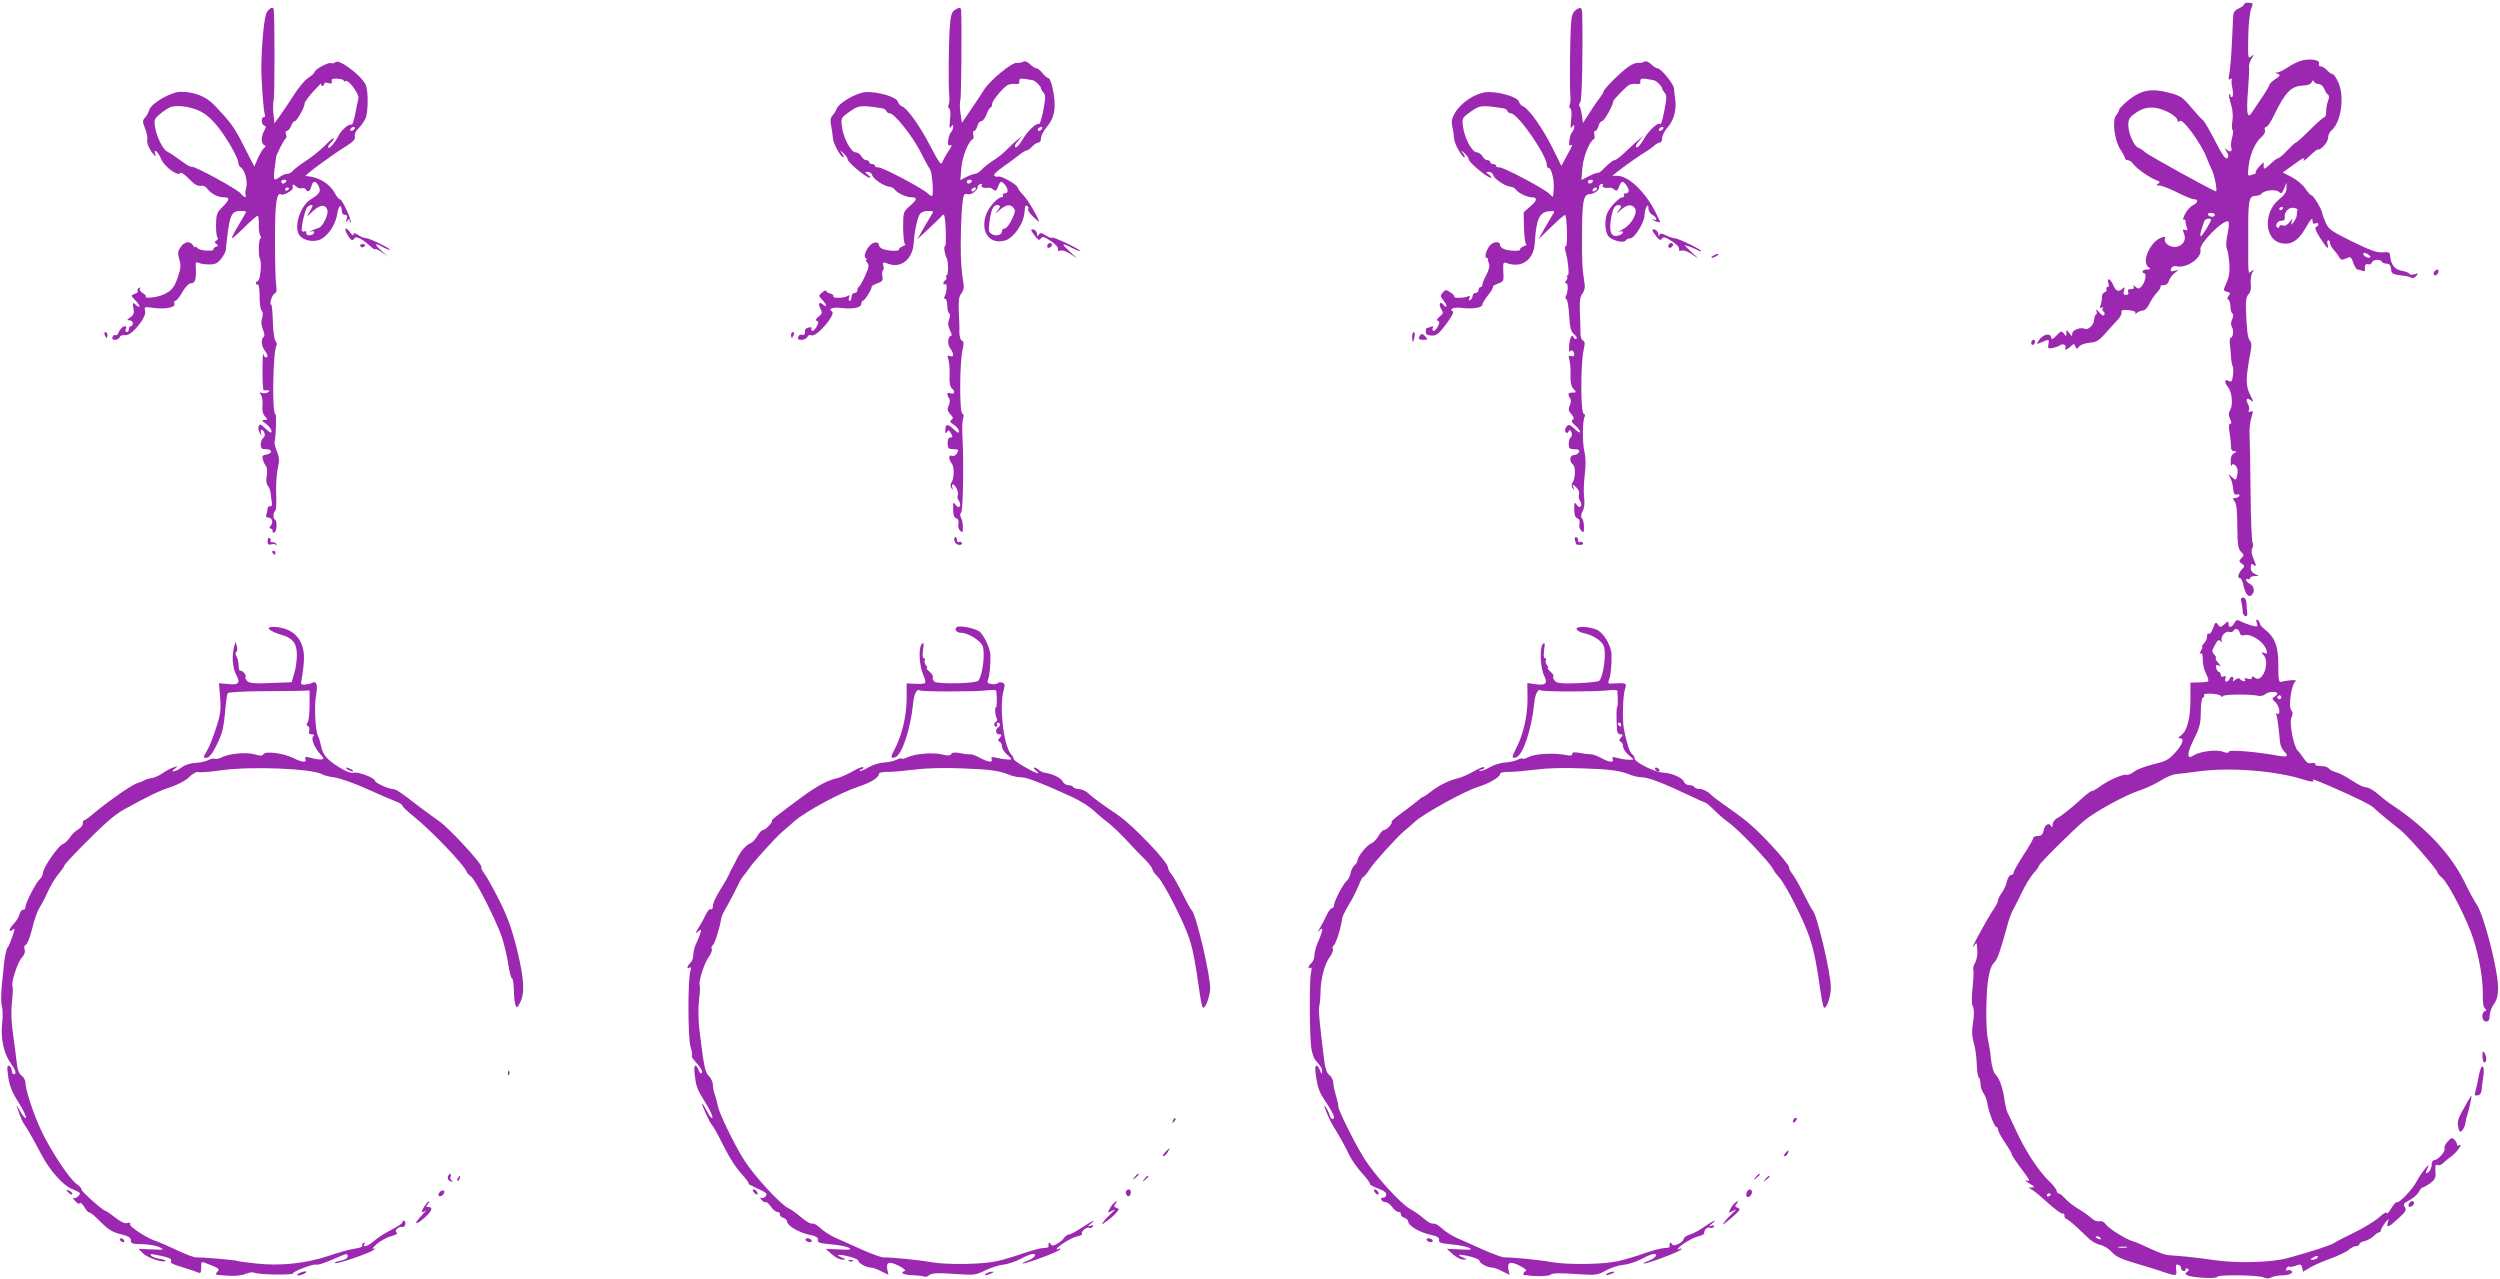 <?xml version="1.0" standalone="no"?>
<!DOCTYPE svg PUBLIC "-//W3C//DTD SVG 20010904//EN"
 "http://www.w3.org/TR/2001/REC-SVG-20010904/DTD/svg10.dtd">
<svg version="1.0" xmlns="http://www.w3.org/2000/svg"
 width="1280pt" height="655pt" viewBox="0 0 1280 655"
 preserveAspectRatio="xMidYMid meet">
<g transform="translate(0,655) scale(0.1,-0.1)"
fill="#9c27b0" stroke="none">
<path d="M11490 6528 c0 -5 -12 -14 -27 -21 -19 -8 -28 -20 -29 -37 -1 -14 -4
-79 -7 -145 -3 -66 -9 -135 -13 -154 -6 -27 -4 -32 6 -26 8 5 11 4 7 -2 -3 -5
-2 -26 3 -46 4 -21 4 -39 -1 -43 -5 -3 -9 0 -9 7 0 7 -3 10 -6 6 -3 -3 0 -25
8 -49 9 -27 12 -59 8 -86 -4 -24 -3 -45 1 -48 4 -2 3 -20 -3 -40 -5 -20 -7
-42 -4 -49 7 -20 -5 -27 -22 -12 -13 11 -14 9 -1 -10 10 -16 10 -26 3 -33 -8
-8 -26 16 -63 89 -28 55 -57 104 -64 108 -6 4 -33 33 -59 64 -42 51 -54 59
-112 74 -89 24 -141 15 -206 -36 -27 -22 -50 -45 -50 -51 0 -6 -7 -19 -15 -28
-22 -25 -9 -131 22 -176 12 -19 23 -39 23 -44 0 -6 6 -10 14 -10 8 0 21 -9 29
-20 16 -23 80 -68 116 -82 20 -7 23 -11 11 -18 -12 -8 -10 -10 7 -10 12 0 52
-16 90 -35 37 -19 76 -35 86 -35 24 0 21 -18 -5 -31 -13 -6 -31 -26 -41 -45
-9 -20 -13 -33 -7 -29 5 3 10 0 10 -9 0 -8 3 -22 7 -32 5 -13 3 -16 -9 -11
-13 5 -14 1 -5 -22 19 -50 -44 -87 -88 -51 -9 7 -13 20 -11 27 5 11 0 13 -16
7 -57 -18 -105 -123 -69 -151 14 -11 13 -12 -6 -13 -13 0 -23 -4 -23 -10 0 -5
4 -10 9 -10 14 0 3 -50 -15 -67 -12 -13 -17 -13 -31 -1 -12 9 -15 9 -9 1 5 -9
0 -13 -13 -13 -14 0 -19 -5 -15 -15 4 -10 0 -15 -11 -15 -12 0 -15 5 -10 23 6
18 5 20 -6 10 -21 -20 -36 -15 -49 17 -14 33 -35 42 -25 10 4 -12 2 -20 -5
-20 -6 0 -8 -5 -5 -10 3 -6 0 -13 -9 -16 -8 -3 -14 -13 -14 -22 1 -9 -2 -28
-6 -41 -6 -18 -5 -22 4 -16 8 5 11 4 6 -3 -3 -6 -2 -13 4 -17 6 -4 7 -11 4
-17 -4 -7 -14 -2 -26 13 -14 16 -18 18 -14 7 3 -10 2 -18 -2 -18 -4 0 -9 -12
-10 -26 -2 -29 -29 -55 -49 -47 -23 9 -63 -7 -63 -25 -1 -15 -2 -15 -15 2 -15
20 -15 20 -15 0 -1 -17 -2 -18 -13 -2 -12 15 -15 14 -37 -9 -21 -22 -26 -23
-28 -10 -5 24 -42 15 -61 -13 -17 -26 -20 -26 35 -3 14 5 16 1 12 -19 -4 -22
-2 -24 21 -20 14 3 31 9 38 14 14 11 36 1 28 -13 -10 -15 7 -10 27 7 16 16 18
15 24 0 6 -15 7 -15 18 -1 6 9 31 18 54 20 36 3 49 11 85 52 23 26 51 57 62
68 11 12 19 28 17 36 -2 11 6 14 38 11 26 -3 38 -8 33 -16 -3 -6 -1 -6 8 2 7
6 21 12 31 12 10 0 24 15 33 35 9 19 27 45 40 59 13 14 20 27 17 30 -3 3 4 6
16 6 13 0 23 8 27 23 4 12 17 30 29 39 l21 17 -23 -6 c-18 -4 -21 -2 -16 12 4
10 14 15 26 12 52 -14 135 44 124 86 -7 29 120 157 143 143 5 -3 3 -31 -4 -65
-7 -32 -9 -65 -4 -73 4 -7 10 -40 13 -73 3 -45 0 -70 -14 -102 -18 -41 -18
-41 3 -47 16 -4 18 -8 8 -20 -8 -10 -9 -16 -1 -21 5 -3 10 -19 10 -35 0 -16 4
-31 10 -35 6 -4 5 -14 -1 -29 -8 -16 -8 -30 -1 -41 10 -19 5 -55 -8 -55 -4 0
-5 -15 -3 -32 2 -18 5 -49 6 -68 1 -19 5 -39 8 -45 4 -5 4 -27 2 -47 -5 -33
-8 -36 -23 -28 -21 11 -22 -8 -3 -31 20 -24 27 -88 13 -115 -10 -18 -11 -30
-2 -49 8 -18 8 -25 1 -25 -8 0 -9 -15 -3 -47 4 -27 7 -58 7 -70 -1 -15 5 -23
16 -23 14 -1 14 -2 -1 -11 -12 -6 -18 -21 -17 -42 0 -18 3 -26 6 -20 3 10 8 9
20 -2 10 -11 12 -25 8 -46 -7 -30 -7 -30 -27 -12 -21 18 -21 18 -8 -6 7 -13
13 -38 14 -55 2 -24 6 -30 20 -28 11 2 15 -1 11 -7 -3 -6 -13 -11 -22 -11 -13
0 -13 -2 -2 -17 10 -11 14 -48 14 -128 1 -94 4 -115 19 -130 16 -16 16 -19 2
-33 -14 -14 -13 -17 2 -28 16 -11 16 -13 -1 -31 -18 -21 -23 -43 -8 -43 5 0
13 -14 16 -32 11 -48 26 -69 42 -56 19 16 16 46 -7 58 -11 6 -20 15 -20 21 0
6 5 7 10 4 6 -3 10 -1 10 4 0 6 10 11 23 12 l22 0 -21 11 c-14 6 -21 19 -20
33 1 17 4 21 14 13 16 -13 15 -5 -2 36 -9 22 -10 38 -4 49 5 10 5 23 1 30 -4
6 -9 120 -10 252 -1 132 -4 265 -5 295 -2 30 2 72 9 92 10 33 10 36 -4 31 -11
-4 -14 -2 -9 5 4 6 2 21 -4 33 -15 26 -6 36 16 18 13 -11 12 -4 -5 29 -24 46
-23 86 0 210 8 39 8 57 -1 67 -12 14 -17 54 -21 167 -1 40 3 61 14 72 10 11
14 28 11 51 -2 20 1 46 7 58 11 19 10 20 -3 9 -19 -15 -17 -31 -17 178 -1 186
3 205 36 207 14 0 29 6 32 11 10 17 71 24 87 11 16 -13 16 -13 31 21 l10 25 0
-28 c0 -20 -10 -35 -37 -57 -81 -64 -78 -203 6 -224 52 -13 91 10 129 77 24
43 35 55 35 40 0 -16 4 -21 15 -17 8 4 15 2 15 -4 0 -6 -5 -12 -12 -14 -8 -3
-1 -22 21 -56 35 -55 47 -65 38 -32 -3 11 -1 20 4 20 5 0 9 -7 9 -15 0 -8 8
-23 18 -33 9 -10 22 -27 28 -38 9 -16 15 -17 36 -7 23 10 26 9 37 -23 7 -19
16 -34 21 -34 5 0 16 -3 25 -6 9 -4 15 -3 14 2 -4 23 2 36 15 31 8 -3 17 1 20
9 6 16 42 19 51 4 3 -5 15 -10 25 -10 13 0 20 -8 22 -27 3 -26 7 -28 73 -36
11 -1 25 -5 31 -9 7 -4 18 0 25 9 12 14 11 15 -8 9 -12 -4 -24 -3 -27 2 -3 6
-22 13 -41 16 -36 7 -54 32 -58 79 -1 15 -9 18 -39 15 -30 -2 -64 11 -156 56
-107 53 -120 62 -135 97 -9 22 -17 42 -17 47 0 15 -45 92 -55 92 -5 0 -20 16
-32 35 -13 19 -44 45 -69 58 l-46 24 50 36 c52 39 68 46 56 25 -4 -7 12 5 35
27 22 21 41 35 41 30 0 -5 11 2 25 15 14 13 25 33 25 46 0 12 7 27 16 35 49
40 69 168 38 243 -11 25 -24 46 -30 46 -6 0 -19 9 -29 20 -10 11 -25 20 -33
20 -8 0 -12 6 -9 14 7 18 -38 27 -84 17 -19 -4 -52 -20 -73 -34 -21 -15 -46
-27 -55 -28 -14 0 -14 -1 1 -7 15 -6 13 -10 -12 -27 -17 -11 -30 -24 -30 -28
0 -5 -13 -27 -28 -50 -16 -23 -40 -59 -53 -79 -21 -33 -25 -35 -31 -18 -4 11
-3 65 2 120 4 55 7 108 5 118 -1 9 4 28 13 42 15 23 14 24 -2 11 -16 -14 -17
-7 -15 100 1 63 8 127 15 144 11 28 11 30 -12 31 -13 1 -24 -2 -24 -8z m381
-408 c11 0 23 -10 29 -24 5 -13 13 -27 19 -30 7 -5 7 -15 1 -32 -6 -14 -10
-39 -10 -55 0 -16 -4 -29 -9 -29 -5 0 -38 -29 -74 -65 -36 -36 -68 -65 -72
-65 -4 0 -23 -18 -44 -40 -20 -22 -41 -40 -47 -40 -5 0 -24 -14 -41 -31 -30
-27 -33 -28 -33 -10 l0 21 -20 -20 c-11 -11 -20 -24 -20 -30 0 -5 -2 -10 -4
-10 -2 0 -12 -3 -22 -7 -15 -6 -17 -1 -11 48 7 60 34 121 67 149 13 11 20 26
16 35 -3 8 0 15 7 15 7 1 24 26 39 58 58 120 89 152 150 154 23 1 40 7 44 17
4 11 8 12 11 4 3 -7 13 -13 24 -13z m-774 -142 c25 -12 48 -30 51 -41 3 -12 7
-15 12 -7 12 20 112 -116 139 -190 7 -19 19 -46 26 -60 13 -25 29 -110 21
-110 -11 0 -343 183 -361 199 -11 10 -27 21 -36 24 -22 7 -51 72 -52 114 -1
26 5 40 23 54 56 45 107 50 177 17z m593 -492 c0 -3 -4 -8 -10 -11 -5 -3 -10
-1 -10 4 0 6 5 11 10 11 6 0 10 -2 10 -4z m73 -9 c-2 -4 -3 -15 -3 -25 0 -10
-7 -27 -16 -38 -15 -19 -16 -19 -10 1 6 18 4 17 -12 -3 -12 -15 -24 -21 -35
-16 -10 3 -17 1 -17 -6 0 -6 -4 -9 -10 -5 -15 9 0 35 22 35 13 0 18 6 16 18
-4 26 20 52 46 48 11 -2 20 -6 19 -9z m-423 -27 c0 -5 -6 -10 -14 -10 -8 0
-18 5 -21 10 -3 6 3 10 14 10 12 0 21 -4 21 -10z m-20 -26 c0 -10 -45 -84 -52
-84 -4 0 -2 15 3 33 6 17 12 38 15 45 3 12 34 18 34 6z m816 -191 c-8 -8 -36
5 -36 17 0 7 6 7 21 0 11 -7 18 -14 15 -17z"/>
<path d="M1366 6487 c-13 -19 -27 -164 -28 -282 -1 -56 11 -222 17 -237 4 -11
3 -18 -4 -18 -15 0 -14 -37 2 -43 10 -3 10 -9 0 -26 -7 -11 -13 -32 -13 -45 0
-13 6 -27 13 -29 9 -4 9 -7 0 -14 -7 -5 -21 -28 -32 -52 l-19 -44 -52 102
c-49 98 -67 123 -153 213 -41 44 -103 68 -171 68 -50 0 -151 -58 -162 -93 -3
-12 -13 -30 -21 -39 -14 -15 -14 -22 0 -56 9 -22 13 -48 11 -59 -3 -12 5 -35
21 -59 19 -26 25 -31 20 -15 -11 36 14 16 31 -25 16 -38 85 -88 96 -71 4 7 20
-3 43 -26 34 -35 45 -41 72 -38 6 1 18 -6 25 -16 19 -25 53 -43 83 -43 33 0
32 -12 -6 -50 -28 -27 -32 -38 -33 -91 0 -34 3 -63 8 -66 4 -3 2 -9 -5 -14
-12 -8 -12 -10 -1 -18 11 -7 10 -9 -3 -15 -9 -3 -14 -9 -12 -13 3 -5 -13 -7
-35 -6 -22 0 -44 7 -49 15 -5 7 -9 9 -9 3 0 -5 -5 -2 -11 8 -15 25 -46 21 -65
-9 -14 -21 -15 -31 -6 -62 9 -29 8 -45 -6 -87 -19 -57 -34 -75 -77 -94 -32
-14 -96 -21 -89 -9 3 4 -5 12 -16 18 -11 6 -17 16 -14 22 4 7 3 8 -5 4 -6 -4
-9 -11 -6 -16 3 -5 -4 -12 -16 -15 -20 -7 -20 -8 7 -36 27 -28 22 -42 -5 -16
-11 10 -13 6 -8 -20 5 -26 2 -35 -16 -48 -18 -12 -18 -15 -4 -15 9 0 17 -7 17
-15 0 -8 -4 -15 -10 -15 -5 0 -10 -7 -10 -15 0 -8 -5 -15 -11 -15 -6 0 -9 7
-5 15 3 8 2 15 -2 15 -13 0 -28 -15 -35 -33 -4 -10 -11 -16 -16 -13 -5 3 -11
-1 -15 -9 -3 -10 1 -15 13 -15 10 0 21 6 24 14 3 8 15 12 29 10 31 -5 110 91
101 124 -5 21 -3 22 40 16 62 -9 118 2 110 21 -3 8 -1 15 5 15 6 0 22 20 36
45 17 29 34 45 46 45 20 0 26 24 22 88 -1 19 2 22 16 16 9 -5 34 -8 54 -8 29
0 42 6 60 29 13 16 24 36 24 45 18 178 26 200 75 200 16 0 29 -2 29 -5 0 -2
-18 -34 -40 -70 -22 -36 -36 -65 -32 -65 4 0 34 27 67 60 32 32 62 57 65 55 4
-3 6 -24 5 -47 -1 -24 3 -49 8 -55 5 -7 5 -13 1 -13 -10 0 -12 -90 -3 -105 10
-16 2 -109 -10 -113 -6 -2 -11 -8 -11 -13 0 -6 4 -8 9 -5 5 3 9 -18 10 -47 0
-57 3 -76 14 -94 4 -6 3 -22 -2 -34 -5 -15 -3 -35 5 -56 9 -20 10 -34 4 -38
-15 -9 -12 -47 5 -69 17 -23 19 -36 6 -36 -5 0 -11 8 -13 18 -2 9 -4 -29 -4
-85 0 -56 2 -101 6 -101 3 0 12 0 20 -1 13 -1 13 -3 1 -10 -8 -5 -21 -6 -30
-3 -13 5 -14 3 -5 -9 6 -8 10 -32 8 -53 -3 -27 2 -46 13 -58 15 -17 15 -18 -3
-18 -16 -1 -15 -4 9 -21 15 -11 27 -28 27 -37 0 -12 -8 -8 -30 13 -25 24 -30
26 -36 12 -3 -9 0 -24 6 -34 10 -16 11 -16 6 0 -7 22 10 23 18 0 4 -9 1 -20
-5 -24 -7 -4 -13 -19 -14 -33 0 -22 4 -26 28 -26 34 0 32 -23 -2 -28 -17 -3
-21 -8 -15 -25 3 -12 11 -28 16 -34 6 -7 7 -29 4 -49 -5 -23 -3 -41 5 -50 7
-8 14 -27 15 -42 2 -15 4 -36 6 -47 2 -12 -2 -19 -9 -17 -7 1 -13 -4 -13 -12
0 -8 -3 -21 -6 -30 -4 -10 -1 -16 9 -16 20 0 28 -24 14 -40 -9 -10 -9 -14 1
-17 6 -3 10 -8 8 -12 -3 -4 0 -8 7 -8 7 0 12 15 13 34 0 18 -3 33 -8 33 -11 0
-10 37 1 44 5 4 7 42 5 86 -2 44 2 102 8 130 9 41 9 56 -5 91 -9 23 -14 45
-11 50 6 11 11 139 4 139 -18 0 -13 322 6 352 3 5 0 15 -6 23 -6 8 -12 52 -13
99 -1 47 -5 86 -8 86 -12 0 4 52 17 57 10 3 12 17 8 46 -4 23 -6 128 -6 233 0
187 8 244 33 228 11 -6 60 22 58 34 -3 19 2 22 16 8 9 -8 22 -13 29 -10 8 3
17 1 21 -5 11 -18 22 -12 29 14 8 32 23 32 38 1 12 -27 6 -37 -44 -69 -49 -31
-82 -131 -59 -175 16 -31 70 -45 109 -29 41 17 81 78 89 133 5 42 23 53 23 13
0 -11 7 -19 16 -19 11 0 14 -6 9 -22 -5 -18 -4 -20 4 -8 9 12 11 13 11 1 0 -8
2 -12 5 -9 8 8 -43 118 -55 118 -5 0 -16 13 -24 28 -27 52 -85 87 -151 91 -10
1 132 106 211 155 33 21 44 34 41 47 -3 11 4 28 18 41 12 13 28 34 35 48 16
30 17 149 1 179 -27 50 -136 130 -153 113 -6 -6 -17 -8 -24 -5 -14 5 -84 -33
-84 -47 0 -4 -14 -17 -31 -28 -17 -10 -50 -50 -74 -88 -24 -38 -57 -86 -72
-107 l-28 -39 -5 49 c-3 26 -2 57 1 69 6 16 6 436 0 467 -2 14 -21 7 -35 -16z
m394 -350 c0 -5 4 -6 9 -2 16 9 72 -68 66 -90 -3 -11 -10 -46 -16 -77 -6 -32
-14 -57 -18 -56 -16 5 -53 -26 -70 -61 -20 -38 -51 -71 -51 -53 0 5 7 15 15
22 8 7 15 17 15 22 0 6 -20 -11 -45 -36 -25 -25 -69 -61 -98 -79 -29 -19 -58
-41 -66 -50 -7 -10 -21 -17 -30 -17 -10 0 -26 -7 -37 -15 -37 -28 -38 -23 -20
102 3 16 39 87 49 94 4 3 5 13 1 22 -3 10 -1 17 5 17 6 0 16 11 21 25 5 14 14
25 20 25 10 0 50 71 50 92 1 7 22 36 47 63 26 28 43 44 39 38 -4 -7 -2 -13 3
-13 6 0 11 5 11 11 0 6 9 8 20 4 11 -4 20 -3 19 2 -1 4 -1 11 0 15 1 10 61 5
61 -5z m-738 -155 c31 -15 61 -41 92 -79 50 -63 106 -162 106 -186 0 -9 6 -20
13 -24 20 -13 36 -71 28 -101 -4 -15 -6 -33 -4 -39 7 -19 -7 -15 -25 7 -20 23
-240 143 -251 136 -4 -3 -29 12 -57 33 -27 20 -57 40 -66 44 -22 8 -56 74 -64
126 -6 37 -4 43 26 68 18 15 43 31 54 35 34 11 97 3 148 -20z m793 -92 c-3 -5
-11 -10 -16 -10 -6 0 -7 5 -4 10 3 6 11 10 16 10 6 0 7 -4 4 -10z m-350 -270
c-3 -5 -10 -10 -16 -10 -5 0 -9 5 -9 10 0 6 7 10 16 10 8 0 12 -4 9 -10z m15
-34 c0 -3 -4 -8 -10 -11 -5 -3 -10 -1 -10 4 0 6 5 11 10 11 6 0 10 -2 10 -4z
m120 -91 c0 -3 -8 -18 -17 -33 -15 -25 -14 -24 19 7 37 34 63 36 74 7 8 -20
-22 -85 -43 -92 -10 -3 -27 -10 -38 -15 -15 -7 -16 -8 -2 -4 12 3 17 1 15 -7
-6 -17 -44 -17 -40 0 1 8 -2 11 -7 8 -5 -4 -12 -3 -15 2 -6 11 14 104 26 120
11 12 28 17 28 7z"/>
<path d="M4886 6497 c-14 -10 -19 -31 -23 -83 -6 -91 -8 -299 -3 -349 2 -22 1
-46 -3 -52 -4 -6 -3 -15 3 -18 6 -4 8 -27 4 -58 -4 -38 -3 -48 5 -37 9 13 11
13 11 -1 0 -8 -5 -20 -11 -26 -5 -5 -12 -24 -14 -41 -3 -24 -1 -30 11 -25 10
4 7 -7 -10 -31 -14 -21 -28 -47 -32 -58 -5 -16 -17 0 -58 79 -54 105 -120 198
-147 208 -9 3 -19 14 -22 24 -6 25 -107 54 -168 49 -49 -5 -135 -56 -146 -86
-3 -10 -13 -25 -21 -34 -11 -13 -12 -27 -6 -55 4 -21 8 -50 9 -64 1 -25 45
-102 54 -94 2 3 -2 13 -10 22 -11 15 -10 15 9 -1 12 -11 22 -25 22 -32 0 -15
95 -94 113 -94 6 0 2 7 -9 15 -18 14 -18 14 -1 15 11 0 21 -8 23 -18 6 -19 59
-55 88 -58 10 -1 22 -7 26 -13 11 -18 59 -41 86 -41 33 0 30 -12 -9 -46 -32
-28 -33 -31 -33 -111 1 -49 5 -83 11 -84 5 0 0 -4 -13 -10 -13 -5 -21 -12 -19
-16 6 -10 -51 -9 -80 1 -13 4 -23 14 -23 22 0 10 -8 14 -22 12 -29 -4 -64 -68
-45 -80 6 -4 8 -8 3 -8 -5 0 -3 -7 4 -15 11 -13 9 -25 -11 -68 -13 -29 -27
-53 -31 -55 -5 -2 -8 -10 -8 -18 0 -8 -7 -14 -15 -14 -8 0 -15 -9 -15 -20 0
-11 -4 -20 -10 -20 -5 0 -6 7 -3 17 5 12 3 14 -8 7 -18 -11 -79 -12 -72 -1 3
5 -4 11 -16 14 -12 3 -21 9 -21 14 0 5 -9 1 -20 -8 -20 -17 -20 -17 0 -38 23
-25 27 -43 5 -25 -21 18 -29 6 -14 -21 10 -20 9 -25 -10 -40 -14 -12 -17 -19
-9 -22 10 -3 10 -9 -1 -30 -8 -14 -18 -24 -23 -21 -4 3 -6 9 -3 14 3 4 -4 6
-15 3 -10 -3 -19 -8 -18 -12 2 -20 -4 -30 -16 -25 -7 3 -16 -2 -19 -10 -5 -12
0 -16 17 -16 13 0 26 7 30 15 3 9 12 12 22 8 25 -10 126 108 104 122 -23 14 4
24 49 18 60 -7 101 2 101 22 0 8 4 15 8 15 9 0 48 62 45 72 -2 3 11 11 28 17
26 9 31 15 27 36 -3 14 -2 28 2 30 5 3 6 14 3 25 -5 19 -3 19 23 10 66 -26
127 22 132 105 4 63 20 135 34 152 6 7 24 13 40 13 29 0 30 -1 16 -22 -8 -13
-27 -45 -43 -73 l-28 -50 59 55 c32 30 62 59 66 65 4 5 9 7 11 5 9 -10 14
-160 6 -160 -9 0 -2 -44 9 -64 8 -15 8 -86 -1 -86 -5 0 -6 -4 -2 -9 3 -5 1
-12 -5 -16 -5 -3 -10 -11 -10 -16 0 -6 4 -7 10 -4 11 7 8 -44 -4 -63 -4 -7 -2
-12 3 -12 6 0 11 -15 11 -34 0 -19 4 -37 10 -41 6 -4 6 -15 -1 -31 -7 -19 -5
-34 5 -55 8 -16 11 -29 6 -29 -17 0 -21 -40 -6 -62 21 -29 21 -49 0 -41 -13 5
-15 2 -8 -18 4 -13 7 -49 6 -80 -2 -40 2 -60 13 -69 18 -15 11 -32 -10 -23
-17 6 -19 -5 -6 -26 6 -9 5 -23 -2 -38 -8 -18 -7 -27 9 -44 15 -16 16 -22 5
-29 -10 -6 -7 -12 13 -25 14 -10 26 -24 26 -33 0 -12 -7 -9 -28 11 -30 29 -42
27 -42 -7 0 -16 2 -18 9 -7 7 11 11 9 20 -8 10 -17 9 -21 -3 -21 -10 0 -14
-10 -14 -30 1 -26 5 -30 30 -30 25 0 28 -2 18 -20 -6 -11 -16 -17 -25 -14 -19
8 -20 -16 -1 -41 14 -20 11 -80 -5 -100 -4 -6 -3 -17 3 -25 8 -12 9 -12 4 3
-3 9 -2 17 2 17 13 0 32 -39 26 -55 -4 -8 -1 -22 6 -30 6 -8 8 -20 4 -26 -5
-9 -11 -7 -21 6 -12 17 -13 15 -13 -22 0 -28 5 -43 16 -47 11 -4 14 -13 11
-27 -3 -12 0 -28 9 -36 12 -13 14 -10 14 19 0 18 -4 40 -10 48 -5 9 -5 19 1
26 10 12 14 246 7 384 -3 41 -1 85 3 97 5 14 4 23 -4 26 -15 5 -14 259 1 325
8 34 7 44 -3 48 -7 3 -13 21 -13 42 1 20 -1 69 -3 109 -2 55 1 76 13 90 8 10
14 29 12 43 -12 79 -15 116 -15 215 0 118 8 232 17 247 3 5 12 7 19 4 16 -6
50 18 50 35 0 7 6 14 14 17 8 3 11 0 7 -7 -6 -10 13 -16 38 -12 4 1 14 -3 22
-10 11 -9 16 -6 24 15 11 31 18 32 36 9 18 -24 17 -43 -2 -43 -8 0 -12 -4 -9
-10 3 -5 0 -10 -8 -10 -18 0 -63 -49 -76 -83 -36 -93 16 -164 99 -137 40 14
88 82 94 133 2 18 4 36 5 40 0 5 6 5 11 2 6 -4 8 -11 4 -16 -3 -5 8 -22 25
-38 17 -16 31 -28 31 -27 0 15 -55 110 -79 135 -17 18 -31 37 -31 42 0 12 -88
62 -98 55 -4 -2 -13 -1 -20 3 -8 5 7 21 44 47 30 21 68 49 84 62 15 12 32 22
37 22 6 0 18 9 28 20 10 11 24 20 32 20 7 0 13 10 13 23 0 12 13 37 29 56 42
49 51 105 30 201 -6 27 -15 50 -21 50 -6 0 -19 11 -30 25 -11 14 -24 25 -31
25 -6 0 -21 9 -33 21 -14 13 -27 18 -36 13 -7 -5 -22 -7 -33 -6 -25 3 -141
-93 -169 -141 -12 -19 -41 -64 -66 -100 l-45 -66 -7 47 c-4 26 -5 56 -1 67 5
15 8 393 4 463 -1 16 -13 15 -35 -1z m392 -356 c1 -1 5 -1 10 -2 11 -1 42 -31
42 -41 0 -5 6 -15 13 -23 11 -11 11 -26 -1 -89 -8 -41 -18 -73 -22 -71 -13 8
-57 -34 -85 -80 -14 -25 -31 -43 -36 -39 -6 4 -1 17 13 32 l23 27 -25 -20
c-14 -11 -38 -34 -55 -51 -16 -17 -48 -43 -70 -56 -22 -14 -49 -35 -59 -47
-11 -11 -25 -21 -33 -21 -8 0 -28 -7 -45 -16 l-31 -16 5 63 c5 58 37 137 59
147 4 2 5 12 2 22 -3 11 -1 20 5 20 5 0 13 11 16 25 4 14 13 25 21 25 7 0 19
16 26 35 7 19 17 35 21 35 4 0 8 9 8 19 0 17 65 93 83 97 4 1 10 3 15 4 4 1
15 1 25 0 9 -1 17 2 16 7 -3 19 3 23 29 19 15 -2 28 -5 30 -5z m-764 -145 c11
-1 22 -8 24 -14 2 -7 10 -12 17 -12 24 0 115 -114 156 -194 22 -44 45 -86 51
-93 10 -13 19 -121 11 -135 -2 -4 -12 1 -22 11 -26 26 -233 135 -253 134 -10
-1 -18 2 -18 8 0 5 -7 9 -15 9 -8 0 -15 5 -15 10 0 6 -7 10 -15 10 -8 0 -19 9
-25 20 -6 11 -19 20 -29 20 -23 0 -61 69 -70 128 -6 45 -5 48 29 73 56 41 61
42 174 25z m821 -106 c-3 -5 -11 -10 -16 -10 -6 0 -7 5 -4 10 3 6 11 10 16 10
6 0 7 -4 4 -10z m-360 -270 c-3 -5 -10 -10 -16 -10 -5 0 -9 5 -9 10 0 6 7 10
16 10 8 0 12 -4 9 -10z m20 -40 c-3 -5 -11 -10 -16 -10 -6 0 -7 5 -4 10 3 6
11 10 16 10 6 0 7 -4 4 -10z m125 -87 c0 -3 -8 -16 -17 -27 -10 -12 -4 -9 13
7 34 30 56 34 74 12 10 -12 8 -23 -10 -60 -12 -25 -28 -45 -36 -45 -8 0 -14
-6 -14 -14 0 -19 -28 -28 -51 -15 -17 9 -19 17 -13 62 8 62 19 87 39 87 8 0
15 -3 15 -7z"/>
<path d="M8066 6497 c-13 -9 -20 -30 -22 -66 -6 -77 -8 -319 -4 -366 2 -22 1
-46 -3 -52 -4 -6 -3 -15 3 -18 6 -4 8 -27 4 -58 -4 -38 -3 -48 5 -37 9 13 11
13 11 -1 0 -8 -5 -20 -11 -26 -13 -13 -21 -76 -9 -68 15 9 13 3 -18 -53 l-28
-51 -47 95 c-49 98 -120 198 -148 209 -9 3 -19 14 -22 24 -6 25 -107 54 -168
49 -57 -6 -128 -53 -159 -105 -17 -29 -20 -44 -14 -72 5 -20 8 -48 9 -62 1
-25 45 -102 54 -94 2 3 -2 13 -10 22 -11 15 -10 15 9 -1 12 -11 22 -25 22 -32
0 -15 95 -94 113 -94 6 0 2 7 -9 15 -18 14 -18 14 -1 15 11 0 21 -8 23 -18 6
-19 59 -55 88 -58 10 -1 22 -7 26 -13 10 -17 58 -41 81 -41 32 0 30 -17 -6
-47 l-34 -30 2 -81 c1 -46 6 -82 12 -83 6 0 0 -4 -13 -10 -13 -5 -21 -12 -19
-16 6 -10 -51 -9 -80 1 -13 4 -23 14 -23 22 0 20 -34 18 -52 -3 -18 -22 -30
-63 -17 -63 5 0 8 -3 7 -7 0 -5 2 -15 6 -24 4 -10 -1 -32 -13 -55 -12 -21 -21
-44 -21 -51 0 -7 -4 -13 -10 -13 -5 0 -10 -7 -10 -15 0 -8 -7 -15 -15 -15 -8
0 -15 -6 -15 -14 0 -8 -5 -18 -12 -22 -8 -5 -9 -2 -5 10 5 12 3 15 -6 9 -15
-9 -77 -11 -71 -2 2 4 -7 14 -20 22 -22 15 -25 15 -39 -1 -14 -15 -13 -19 4
-41 11 -13 17 -26 14 -30 -3 -3 -10 1 -15 9 -5 8 -12 11 -17 7 -4 -4 -1 -18 6
-29 12 -19 11 -24 -8 -39 -14 -12 -17 -19 -9 -22 10 -3 10 -9 -1 -30 -8 -14
-18 -24 -23 -21 -4 3 -5 10 -2 16 5 8 1 9 -10 5 -10 -4 -20 -7 -22 -7 -2 0 -4
-8 -4 -18 0 -14 8 -19 30 -20 25 -1 37 9 74 58 25 33 41 62 35 65 -22 14 5 24
50 18 55 -6 101 2 101 18 0 6 13 28 30 49 16 20 27 40 24 42 -3 3 9 10 26 16
29 11 30 13 27 61 -2 47 -1 50 18 44 76 -28 138 17 143 102 7 121 24 159 71
163 34 3 34 3 19 -20 -8 -13 -27 -45 -43 -73 l-28 -50 66 64 c37 36 68 63 71
60 9 -10 13 -159 4 -159 -6 0 -7 -10 -4 -22 15 -50 22 -128 13 -128 -6 0 -7
-3 -4 -7 4 -3 2 -12 -4 -20 -8 -9 -8 -13 0 -13 11 0 10 -47 -2 -67 -4 -6 -3
-13 3 -15 5 -1 12 -39 14 -83 4 -65 9 -83 26 -97 11 -9 16 -19 11 -22 -5 -4
-11 0 -14 6 -8 23 -21 -2 -23 -45 -1 -23 1 -36 3 -29 6 15 23 6 23 -13 0 -9
-6 -12 -16 -8 -13 5 -15 2 -9 -18 4 -13 7 -48 6 -78 -1 -38 3 -59 15 -72 16
-18 16 -19 -4 -19 -24 0 -27 -7 -13 -29 6 -9 5 -23 -2 -38 -8 -18 -7 -27 9
-44 13 -15 15 -22 6 -28 -9 -5 -5 -14 13 -29 14 -12 25 -27 25 -34 0 -6 -13 1
-28 16 -25 23 -31 25 -41 12 -7 -8 -10 -20 -6 -27 6 -8 10 -8 16 2 6 11 9 9
15 -5 4 -10 2 -21 -3 -25 -6 -3 -11 -18 -11 -33 0 -24 5 -28 29 -28 21 0 27
-4 23 -15 -4 -8 -15 -15 -25 -15 -23 0 -26 -32 -5 -49 15 -13 12 -75 -5 -96
-4 -6 -3 -17 3 -25 8 -12 9 -11 4 4 -7 19 -6 19 14 1 13 -12 18 -25 14 -37 -3
-10 0 -25 6 -33 6 -8 8 -20 4 -26 -5 -9 -11 -7 -21 6 -12 17 -13 15 -13 -22 0
-28 5 -43 16 -47 11 -4 14 -13 11 -27 -3 -12 0 -28 9 -36 12 -13 14 -10 14 19
0 19 -5 39 -10 44 -7 7 -6 19 3 37 9 16 11 41 8 69 -4 24 -2 76 3 117 6 49 5
91 -2 120 -11 48 -10 160 2 179 3 6 0 12 -6 14 -16 6 -15 259 0 326 8 34 7 44
-3 48 -8 3 -13 20 -13 37 0 18 -1 67 -3 109 -2 59 1 81 13 95 8 10 14 29 12
43 -13 83 -15 120 -14 255 0 173 7 209 38 211 25 1 52 21 49 36 -1 6 4 13 12
16 8 3 11 0 7 -7 -6 -10 13 -16 38 -12 4 1 14 -3 22 -10 11 -9 16 -6 24 15 11
31 18 32 36 9 18 -24 17 -43 -2 -43 -8 0 -12 -4 -9 -10 3 -5 0 -10 -8 -10 -15
0 -59 -44 -76 -77 -18 -35 -14 -107 7 -126 24 -21 77 -33 86 -18 4 6 15 11 24
11 22 1 72 83 72 118 0 15 5 34 10 42 8 12 10 11 10 -7 0 -12 9 -27 20 -33 11
-6 20 -15 20 -21 0 -6 -6 -7 -12 -3 -7 4 -9 3 -5 -1 7 -8 37 -17 37 -11 0 1
-11 24 -25 52 -53 104 -138 184 -195 184 l-25 0 25 20 c32 26 126 92 151 106
10 6 27 18 37 27 10 10 24 17 30 17 7 0 12 10 12 23 0 12 13 38 30 57 31 36
45 92 37 145 -3 17 -6 40 -6 52 -1 22 -67 103 -84 103 -6 0 -21 9 -33 21 -14
13 -27 18 -36 13 -7 -5 -21 -7 -31 -6 -9 2 -32 -7 -50 -20 -40 -28 -127 -115
-127 -127 0 -4 -8 -18 -17 -29 -10 -12 -34 -47 -53 -77 l-35 -55 -6 40 c-3 22
-8 43 -12 46 -4 4 -2 13 4 20 9 11 14 264 10 452 -1 35 -8 39 -35 19z m392
-356 c1 -1 5 -1 10 -2 11 -1 42 -31 42 -41 0 -5 6 -15 13 -23 11 -11 11 -26
-1 -89 -8 -42 -17 -74 -20 -71 -12 12 -59 -31 -85 -76 -15 -28 -32 -47 -38
-43 -7 4 -2 16 13 32 l23 27 -24 -20 c-14 -11 -44 -39 -68 -62 -24 -24 -50
-43 -57 -43 -6 0 -27 -16 -46 -35 -18 -19 -36 -33 -38 -30 -2 2 -23 -5 -45
-16 l-40 -21 5 64 c5 57 37 136 59 146 4 2 5 12 2 22 -3 11 -1 20 5 20 5 0 13
11 16 25 4 14 12 25 19 25 11 0 57 83 57 102 0 8 73 82 83 84 4 1 10 3 15 4 4
1 15 1 25 0 9 -1 17 2 16 7 -3 19 3 23 29 19 15 -2 28 -5 30 -5z m-764 -145
c11 -1 22 -8 24 -14 2 -7 10 -12 17 -12 36 0 185 -215 185 -266 0 -8 4 -14 9
-14 14 0 29 -60 26 -105 -1 -22 -3 -41 -4 -42 0 -2 -9 5 -19 15 -27 27 -234
136 -254 135 -10 -1 -18 2 -18 8 0 5 -7 9 -15 9 -8 0 -15 5 -15 10 0 6 -7 10
-15 10 -8 0 -19 9 -25 20 -6 11 -19 20 -29 20 -23 0 -61 69 -70 128 -6 45 -5
48 29 73 56 41 61 42 174 25z m821 -106 c-3 -5 -11 -10 -16 -10 -6 0 -7 5 -4
10 3 6 11 10 16 10 6 0 7 -4 4 -10z m-360 -270 c-3 -5 -10 -10 -16 -10 -5 0
-9 5 -9 10 0 6 7 10 16 10 8 0 12 -4 9 -10z m20 -40 c-3 -5 -11 -10 -16 -10
-6 0 -7 5 -4 10 3 6 11 10 16 10 6 0 7 -4 4 -10z m125 -87 c0 -3 -8 -16 -17
-27 -10 -12 -4 -9 13 7 34 30 56 34 74 12 18 -22 -17 -86 -60 -108 -19 -10
-27 -16 -17 -13 24 8 21 -11 -3 -19 -37 -12 -51 12 -44 69 8 61 19 86 39 86 8
0 15 -3 15 -7z"/>
<path d="M1778 5350 c18 -32 27 -36 37 -20 8 13 40 -3 78 -38 15 -14 27 -22
27 -18 0 4 15 -2 33 -14 l32 -22 -35 31 c-36 33 -32 40 10 16 14 -8 30 -14 35
-14 17 0 -99 58 -118 59 -10 0 -29 7 -42 16 -20 13 -25 13 -25 3 0 -7 -7 -3
-16 9 -23 33 -36 27 -16 -8z"/>
<path d="M5280 5372 c0 -4 9 -18 20 -32 16 -20 22 -22 29 -11 8 12 16 10 51
-13 24 -16 40 -33 37 -41 -4 -9 1 -11 14 -8 11 3 34 -6 57 -22 33 -23 32 -22
-8 14 -50 46 -48 51 10 21 22 -11 40 -18 40 -15 0 9 -137 74 -143 68 -4 -3
-18 2 -33 12 -22 14 -28 15 -35 4 -7 -11 -9 -11 -9 2 0 9 -7 19 -15 23 -8 3
-15 2 -15 -2z"/>
<path d="M8460 5372 c0 -4 9 -18 20 -32 16 -20 22 -22 29 -12 7 11 17 9 51
-13 24 -15 40 -32 37 -40 -4 -9 1 -11 14 -8 11 3 34 -6 57 -22 33 -24 32 -22
-8 15 -39 36 -41 39 -17 30 16 -5 37 -15 48 -20 10 -6 19 -8 19 -5 0 8 -118
65 -135 65 -9 0 -29 7 -45 15 -22 11 -30 12 -33 2 -4 -7 -6 -6 -6 4 -1 9 -8
19 -16 23 -8 3 -15 2 -15 -2z"/>
<path d="M5365 5299 c-10 -15 3 -25 16 -12 7 7 7 13 1 17 -6 3 -14 1 -17 -5z"/>
<path d="M8545 5299 c-10 -15 3 -25 16 -12 7 7 7 13 1 17 -6 3 -14 1 -17 -5z"/>
<path d="M1845 5290 c4 -6 11 -8 16 -5 14 9 11 15 -7 15 -8 0 -12 -5 -9 -10z"/>
<path d="M8770 5240 c-8 -5 -10 -10 -5 -10 6 0 17 5 25 10 8 5 11 10 5 10 -5
0 -17 -5 -25 -10z"/>
<path d="M12467 5163 c-10 -9 -9 -23 2 -23 5 0 11 7 15 15 5 15 -5 20 -17 8z"/>
<path d="M536 4835 c4 -8 8 -15 10 -15 2 0 4 7 4 15 0 8 -4 15 -10 15 -5 0 -7
-7 -4 -15z"/>
<path d="M4050 4835 c0 -8 2 -15 4 -15 2 0 6 7 10 15 3 8 1 15 -4 15 -6 0 -10
-7 -10 -15z"/>
<path d="M7230 4825 c0 -14 2 -25 4 -25 2 0 6 11 8 25 3 14 1 25 -3 25 -5 0
-9 -11 -9 -25z"/>
<path d="M7266 4825 c-4 -11 2 -15 21 -15 21 0 24 2 13 15 -7 8 -16 15 -20 15
-4 0 -10 -7 -14 -15z"/>
<path d="M10400 4794 c0 -8 5 -12 10 -9 6 3 10 10 10 16 0 5 -4 9 -10 9 -5 0
-10 -7 -10 -16z"/>
<path d="M1370 3779 c0 -16 5 -20 20 -16 10 3 21 1 24 -4 2 -5 3 -4 2 3 -2 7
-10 12 -19 12 -9 -1 -15 2 -12 6 3 5 1 11 -5 15 -6 3 -10 -3 -10 -16z"/>
<path d="M4887 3780 c3 -11 14 -20 25 -20 10 0 16 5 13 10 -4 6 -11 8 -16 5
-5 -4 -9 1 -9 9 0 9 -4 16 -9 16 -5 0 -7 -9 -4 -20z"/>
<path d="M8064 3784 c3 -9 6 -18 6 -20 0 -2 9 -4 21 -4 11 0 17 5 14 10 -4 6
-11 8 -16 5 -5 -4 -9 1 -9 9 0 9 -5 16 -11 16 -6 0 -8 -7 -5 -16z"/>
<path d="M1395 3720 c3 -5 8 -10 11 -10 2 0 4 5 4 10 0 6 -5 10 -11 10 -5 0
-7 -4 -4 -10z"/>
<path d="M11477 3463 c3 -16 6 -36 6 -45 -1 -9 5 -19 12 -22 10 -3 13 3 10 22
-1 15 -3 37 -4 50 -1 12 -7 22 -16 22 -12 0 -14 -6 -8 -27z"/>
<path d="M11440 3360 c-13 -24 -30 -26 -30 -3 0 14 -2 14 -21 -3 -19 -17 -22
-18 -33 -2 -11 15 -14 13 -25 -18 -7 -19 -17 -32 -22 -29 -5 4 -9 -3 -9 -14 0
-11 -7 -27 -16 -35 -8 -9 -13 -16 -9 -16 3 0 1 -10 -6 -21 -7 -13 -7 -19 -1
-15 7 4 11 -8 10 -32 0 -21 7 -53 17 -71 9 -18 14 -35 11 -39 -3 -3 -25 -6
-49 -6 l-42 -1 0 -85 c0 -99 -17 -163 -48 -185 -16 -12 -18 -15 -5 -15 25 0
11 -36 -31 -80 -29 -31 -49 -40 -105 -53 -38 -9 -82 -25 -98 -37 -16 -12 -34
-20 -41 -17 -16 5 -94 -29 -134 -59 -17 -13 -36 -24 -42 -24 -6 0 -26 -15 -45
-32 -55 -51 -109 -94 -133 -107 -13 -6 -23 -22 -24 -34 0 -12 -3 -16 -6 -9 -9
23 -33 12 -39 -18 -5 -23 -12 -30 -30 -30 -13 0 -24 -5 -24 -11 0 -6 -22 -45
-50 -87 -27 -42 -50 -82 -50 -89 0 -7 -6 -13 -14 -13 -7 0 -16 -14 -20 -31 -3
-17 -15 -43 -26 -59 -11 -15 -20 -33 -20 -39 0 -7 -8 -24 -18 -39 -47 -71
-140 -244 -103 -192 12 17 12 18 15 -30 2 -19 -4 -45 -11 -58 -8 -13 -12 -29
-10 -36 3 -7 1 -47 -3 -90 -6 -49 -6 -85 1 -99 7 -15 7 -43 1 -82 -7 -44 -6
-71 4 -106 8 -25 14 -74 15 -108 1 -34 6 -64 10 -67 5 -3 9 -17 9 -32 0 -15 7
-38 16 -50 9 -13 17 -35 19 -50 5 -39 36 -122 46 -122 5 0 9 -6 9 -14 0 -8 16
-37 35 -65 19 -28 35 -55 35 -60 0 -6 23 -40 50 -76 42 -56 47 -65 28 -60 -14
3 -9 -2 12 -14 27 -16 30 -20 15 -21 l-20 -1 20 -11 c11 -6 49 -38 84 -70 35
-31 67 -55 72 -52 5 3 9 -2 9 -10 0 -9 4 -16 8 -16 5 0 29 -19 53 -41 24 -23
55 -52 69 -65 14 -12 38 -25 54 -28 16 -3 41 -18 55 -33 28 -30 43 -37 161
-72 41 -12 89 -27 105 -33 68 -23 72 -22 67 11 -3 25 -1 30 12 25 8 -3 14 -11
13 -16 -1 -6 4 -13 11 -15 6 -3 12 0 12 7 0 6 5 8 11 4 8 -4 7 -9 -2 -15 -25
-15 4 -26 78 -31 43 -3 74 -1 76 5 4 12 214 9 238 -4 13 -6 25 -6 38 1 11 5
35 10 53 10 39 0 66 14 49 24 -6 4 -15 4 -21 1 -6 -3 -7 1 -4 9 3 9 10 14 14
11 5 -3 20 -1 35 5 23 9 28 7 32 -10 l5 -21 37 22 c20 12 67 32 106 46 38 14
79 34 91 44 11 10 28 19 37 19 9 0 17 4 17 10 0 5 12 13 28 16 15 4 35 15 45
25 10 11 22 19 27 19 6 0 10 5 10 11 0 6 10 23 21 37 20 25 21 25 15 5 -10
-33 3 -28 53 18 38 34 43 43 34 58 -10 16 -6 21 25 37 20 11 41 30 47 42 5 12
14 22 18 22 5 0 22 10 39 21 21 15 29 29 28 48 -3 42 -1 53 11 46 6 -4 18 0
27 9 9 9 29 26 45 37 27 20 61 69 38 55 -6 -4 -11 -2 -11 4 0 6 -6 18 -14 25
-11 12 -17 10 -35 -11 -12 -14 -19 -30 -15 -35 7 -13 -34 -59 -53 -59 -7 0
-13 -11 -13 -24 0 -13 -7 -29 -15 -36 -18 -15 -19 -7 -4 23 17 37 -38 -33 -58
-72 -20 -40 -92 -115 -101 -106 -3 3 -16 -11 -29 -32 -13 -21 -23 -32 -23 -24
0 8 -16 -1 -38 -21 -21 -19 -78 -54 -127 -78 -50 -24 -96 -48 -104 -54 -14
-11 -113 -43 -236 -77 -83 -23 -262 -28 -375 -11 -41 6 -106 14 -145 18 -38 3
-82 7 -96 8 -14 1 -54 16 -90 33 -35 17 -75 34 -89 38 -37 10 -123 65 -139 87
-8 12 -21 18 -32 15 -10 -3 -28 4 -42 17 -13 12 -44 34 -68 48 -24 14 -54 38
-66 52 -13 14 -27 26 -33 26 -5 0 -10 6 -10 13 0 7 -18 30 -40 51 -51 48 -123
158 -167 256 -19 41 -39 83 -44 92 -5 9 -11 36 -15 60 -9 65 -24 111 -45 134
-12 13 -21 42 -25 80 -3 32 -10 77 -15 98 -10 37 -12 164 -5 261 5 71 18 120
36 137 17 16 32 59 67 188 8 30 21 66 29 80 8 14 28 54 45 89 16 35 43 79 59
98 17 18 30 37 30 41 0 10 169 177 231 230 58 48 215 134 289 157 30 10 76 32
102 48 27 17 60 31 75 33 16 1 70 8 122 15 162 21 392 3 534 -42 31 -10 55
-14 52 -8 -9 13 -7 13 91 -29 124 -54 207 -95 219 -109 6 -6 30 -28 55 -48 25
-20 62 -51 84 -68 40 -33 186 -201 186 -214 0 -4 11 -17 25 -29 32 -28 129
-217 159 -313 31 -98 50 -210 48 -286 -1 -36 3 -63 11 -68 9 -7 9 -10 0 -14
-21 -8 -16 -53 5 -53 14 0 19 8 19 29 0 15 9 42 21 59 16 22 22 45 22 86 0 90
-73 374 -110 426 -10 14 -39 67 -64 119 -69 138 -193 271 -356 381 -29 19 -63
45 -76 57 -30 27 -58 43 -77 43 -8 0 -38 16 -67 35 -29 19 -64 38 -79 41 -14
4 -30 11 -36 18 -5 6 -16 11 -22 12 -7 1 -22 2 -34 3 -11 0 -18 5 -15 10 3 4
-5 6 -18 4 -17 -4 -27 3 -41 24 -10 15 -24 34 -31 40 -21 22 -44 142 -32 169
8 16 8 27 0 36 -17 21 0 135 22 151 10 8 -41 5 -74 -4 -13 -3 -15 11 -15 86 0
97 -17 142 -71 184 -13 10 -24 24 -24 29 0 6 -5 14 -11 18 -8 4 -9 -1 -4 -15
6 -20 4 -21 -22 -15 -15 4 -40 13 -55 20 -25 13 -28 12 -38 -6z m27 -49 c3
-12 11 -17 19 -14 35 13 104 -30 118 -75 6 -18 4 -21 -11 -15 -17 6 -17 5 -2
-13 33 -39 -9 -145 -46 -114 -11 9 -15 9 -15 1 0 -8 -8 -10 -21 -6 -15 5 -19
4 -15 -4 9 -14 -16 -10 -26 3 -4 6 -14 4 -24 -5 -10 -8 -15 -9 -11 -2 4 6 3
14 -2 17 -5 3 -11 -1 -15 -9 -3 -8 -10 -15 -17 -15 -6 0 -8 7 -5 16 4 12 2 15
-9 10 -9 -3 -15 0 -15 9 0 8 -4 15 -9 15 -5 0 -11 9 -14 19 -4 15 -1 18 12 14
13 -5 13 -3 -3 15 -11 12 -15 22 -11 22 4 0 1 8 -7 18 -14 15 -14 20 2 49 13
25 20 30 30 20 10 -9 11 -9 6 0 -10 19 16 54 36 48 9 -3 19 -1 23 5 10 16 26
12 32 -9z m193 -312 c0 -4 -7 -12 -15 -17 -14 -7 -13 -11 5 -27 21 -19 29 -72
8 -59 -6 4 -8 3 -4 -4 5 -9 11 -50 20 -144 2 -14 10 -34 19 -43 27 -26 20 -33
-25 -25 -107 20 -252 33 -256 22 -2 -8 -11 -8 -30 -1 -33 13 -118 2 -149 -18
-38 -25 -38 6 0 83 29 58 35 80 35 139 0 40 5 71 11 73 6 2 9 8 6 13 -9 13 79
8 87 -5 5 -7 8 -7 8 -1 0 11 141 12 185 2 11 -2 25 2 32 8 13 14 63 17 63 4z
m20 -19 c0 -5 -4 -10 -10 -10 -5 0 -10 5 -10 10 0 6 5 10 10 10 6 0 10 -4 10
-10z m-1180 -2544 c0 -3 -4 -8 -10 -11 -5 -3 -10 -1 -10 4 0 6 5 11 10 11 6 0
10 -2 10 -4z m255 -226 c3 -6 -1 -7 -9 -4 -18 7 -21 14 -7 14 6 0 13 -4 16
-10z m133 -47 c-10 -2 -28 -2 -40 0 -13 2 -5 4 17 4 22 1 32 -1 23 -4z m977
-53 c-3 -5 -14 -10 -23 -10 -15 0 -15 2 -2 10 20 13 33 13 25 0z"/>
<path d="M4900 3340 c-17 -11 -3 -30 21 -30 35 0 99 -40 110 -67 14 -37 0
-150 -22 -178 -11 -15 -207 -19 -225 -5 -7 7 -11 16 -8 22 3 5 -4 18 -17 29
-12 10 -19 19 -14 19 4 0 2 7 -5 15 -6 8 -9 19 -5 25 3 5 1 10 -5 10 -6 0 -8
15 -4 43 5 33 4 40 -6 30 -18 -16 -14 -110 6 -156 10 -20 14 -40 10 -44 -3 -4
-26 -6 -50 -4 l-44 2 0 -83 c-1 -86 -25 -187 -63 -257 -20 -37 -19 -47 5 -38
35 14 78 145 91 274 5 52 19 78 36 68 10 -7 279 -7 337 0 28 4 52 3 53 -2 4
-43 3 -83 -1 -83 -8 0 -5 -44 3 -57 4 -7 3 -14 -3 -18 -13 -8 -13 -25 1 -25 5
0 7 5 4 10 -3 6 -1 10 4 10 14 0 14 -17 1 -25 -16 -10 -12 -35 6 -35 14 0 15
-2 3 -17 -11 -13 -11 -17 -1 -20 6 -3 12 -14 12 -24 0 -11 12 -31 28 -44 24
-22 25 -24 7 -24 -11 0 -37 3 -57 8 -29 7 -35 6 -31 -5 7 -20 -16 -17 -60 6
-21 11 -43 20 -50 18 -7 -1 -30 1 -51 6 -27 5 -41 4 -46 -5 -6 -9 -19 -9 -51
-1 -47 11 -141 2 -176 -17 -11 -5 -23 -8 -26 -5 -3 3 -15 0 -27 -6 -12 -6 -41
-13 -64 -14 -24 -1 -59 -13 -80 -25 -20 -13 -40 -21 -43 -17 -4 3 -1 6 5 6 7
0 12 5 12 11 0 6 -24 -3 -54 -20 -30 -17 -65 -32 -78 -35 -46 -9 -102 -38
-177 -93 -141 -104 -162 -121 -159 -126 5 -8 -34 -47 -46 -47 -6 0 -19 -14
-28 -30 -10 -17 -25 -33 -35 -37 -23 -9 -50 -40 -69 -78 -8 -16 -18 -37 -23
-45 -5 -8 -14 -26 -20 -40 -6 -14 -27 -50 -46 -80 -19 -30 -35 -65 -35 -78 0
-13 -4 -20 -10 -17 -6 4 -17 -9 -26 -27 -8 -18 -25 -49 -37 -68 -18 -30 -19
-33 -3 -20 18 14 18 13 11 -10 -4 -14 -14 -37 -21 -52 -8 -15 -14 -40 -14 -56
0 -16 -7 -35 -15 -42 -17 -14 -21 -35 -4 -24 8 4 9 -1 4 -17 -14 -42 -13 -340
0 -386 7 -23 11 -44 8 -47 -3 -2 0 -11 6 -18 42 -49 50 -62 44 -71 -4 -6 -10
-2 -14 10 -15 40 -28 35 -23 -9 7 -70 12 -84 55 -152 22 -36 39 -71 37 -78 -3
-7 -15 6 -27 30 -12 23 -23 42 -26 42 -6 0 36 -93 50 -110 7 -8 22 -33 33 -55
54 -109 81 -152 120 -197 24 -26 40 -48 35 -49 -4 0 16 -11 46 -25 45 -20 52
-26 41 -39 -7 -8 -17 -12 -24 -8 -6 4 -5 -1 3 -10 7 -9 17 -15 21 -12 4 3 16
-7 27 -23 10 -15 25 -27 33 -27 8 0 14 -5 13 -12 -2 -6 6 -15 17 -18 11 -4 20
-12 20 -19 0 -21 57 -55 110 -67 38 -8 50 -15 48 -27 -3 -14 9 -18 67 -23 39
-3 79 -11 90 -17 17 -11 9 -12 -49 -9 l-68 3 31 -28 c17 -15 41 -28 54 -27 22
0 22 0 -2 10 -39 16 -19 19 35 6 27 -7 49 -16 49 -22 -1 -12 41 -35 64 -35 9
0 33 -8 53 -19 l37 -18 -6 27 c-7 39 10 44 59 19 24 -12 37 -24 31 -26 -28
-10 -10 -20 39 -22 28 -1 56 -5 60 -7 5 -3 15 -1 22 5 17 14 45 15 155 7 77
-5 89 -4 136 20 29 14 70 27 92 29 21 2 61 15 87 29 27 14 55 26 63 26 26 0 8
-23 -28 -36 -19 -7 -29 -13 -22 -13 20 -1 182 60 190 71 3 7 1 8 -5 4 -7 -4
-12 -5 -12 -2 0 12 73 59 103 65 17 4 30 9 27 12 -9 10 21 38 35 33 7 -3 16
-1 20 5 4 7 -1 9 -12 5 -16 -5 -16 -4 1 10 34 28 10 17 -44 -19 -29 -19 -58
-35 -65 -35 -8 0 -20 -8 -27 -18 -7 -11 -24 -25 -37 -31 -19 -11 -25 -11 -32
0 -8 13 -13 5 -10 -13 0 -5 -11 -8 -26 -8 -16 0 -59 -12 -98 -25 -38 -14 -99
-32 -135 -41 -77 -18 -259 -21 -345 -6 -60 11 -203 25 -240 24 -11 -1 -60 17
-110 39 -49 22 -111 50 -137 61 -26 12 -61 34 -77 50 -16 15 -35 26 -42 23 -8
-2 -32 11 -54 30 -22 19 -53 42 -70 50 -40 19 -177 168 -226 247 -51 81 -127
238 -134 277 -3 16 -10 42 -15 56 -6 15 -10 37 -10 51 0 13 -9 33 -20 44 -21
21 -26 49 -50 245 -5 45 -5 108 -1 145 5 36 6 69 4 73 -9 15 21 112 44 145 13
17 21 37 17 43 -3 6 -1 15 5 19 10 6 37 91 44 140 1 8 14 35 29 60 14 25 37
68 50 95 13 28 28 55 34 60 6 6 21 26 34 45 21 31 134 155 168 184 8 6 35 29
60 52 56 49 237 147 324 175 66 22 107 47 108 66 0 7 17 11 43 11 23 -1 84 5
134 11 58 8 150 11 245 7 148 -5 192 -11 251 -35 16 -6 41 -11 57 -11 27 0 98
-27 258 -100 39 -18 88 -48 108 -67 20 -18 52 -46 72 -61 21 -15 64 -56 97
-91 33 -36 77 -82 98 -102 20 -21 37 -43 37 -49 0 -7 12 -24 28 -39 31 -32
132 -228 161 -316 19 -58 31 -119 53 -277 6 -43 14 -78 18 -78 13 0 33 54 36
95 4 61 -73 390 -95 405 -4 3 -25 41 -47 85 -21 43 -47 88 -56 99 -10 11 -18
27 -18 35 0 28 -180 216 -255 267 -99 68 -120 83 -148 108 -15 15 -39 26 -52
26 -13 0 -27 5 -30 10 -3 6 -15 10 -25 10 -11 0 -24 8 -29 19 -11 19 -49 38
-89 44 -12 2 -28 9 -34 15 -7 7 -17 12 -22 12 -6 0 -2 -8 9 -16 31 -25 -3 -13
-62 21 -29 17 -53 34 -53 39 0 5 -6 17 -14 25 -38 44 -61 248 -37 328 7 25 6
33 -7 38 -8 3 -19 2 -24 -3 -5 -5 -20 -7 -33 -4 -20 3 -22 8 -15 26 7 20 12
68 11 124 -1 33 -38 110 -60 121 -30 17 -98 29 -111 21z"/>
<path d="M1380 3327 c8 -8 34 -19 57 -26 62 -17 83 -44 83 -105 0 -28 -6 -71
-14 -95 l-13 -44 -106 -4 c-84 -4 -110 -1 -121 10 -8 8 -12 17 -9 21 8 7 -17
37 -27 31 -4 -2 -7 9 -8 25 0 16 -5 38 -11 49 -7 12 -7 21 -1 23 5 2 6 14 3
28 l-7 25 -7 -25 c-13 -48 -9 -109 10 -144 24 -43 13 -55 -44 -48 l-44 4 6
-74 c5 -64 2 -87 -22 -159 -14 -46 -36 -99 -47 -116 -19 -32 -19 -33 -1 -33
13 0 29 19 51 63 31 62 38 89 47 201 3 32 8 63 11 67 3 5 78 9 167 10 89 0
182 2 207 2 l45 2 0 -75 c0 -41 -4 -81 -10 -89 -7 -10 -6 -15 1 -18 7 -2 10
-13 7 -23 -4 -15 0 -20 13 -20 13 0 15 -3 7 -11 -12 -12 8 -60 40 -94 15 -17
16 -21 3 -23 -8 -2 -31 1 -51 7 -31 8 -36 7 -31 -5 7 -20 -17 -18 -62 5 -49
24 -142 37 -153 20 -6 -10 -16 -10 -46 -1 -42 12 -133 4 -171 -17 -12 -6 -27
-9 -32 -6 -5 3 -20 0 -32 -6 -13 -7 -43 -14 -66 -15 -26 -1 -55 -10 -72 -23
-33 -24 -65 -29 -34 -6 18 14 17 14 -10 5 -16 -6 -42 -20 -57 -31 -16 -11 -39
-21 -52 -23 -13 -1 -29 -6 -36 -10 -7 -5 -23 -11 -36 -15 -26 -6 -149 -92
-222 -153 -24 -21 -48 -38 -52 -38 -5 0 -8 -8 -7 -17 0 -9 -10 -22 -23 -29
-13 -7 -32 -25 -42 -40 -10 -16 -27 -32 -38 -36 -23 -8 -101 -122 -101 -147 0
-10 -7 -24 -16 -32 -19 -16 -74 -122 -74 -144 0 -8 -5 -14 -11 -13 -7 2 -15
-9 -19 -23 -4 -15 -17 -36 -29 -48 -24 -24 -30 -51 -6 -31 12 10 12 4 -2 -36
-9 -27 -19 -51 -23 -54 -7 -4 -18 -57 -21 -100 -1 -8 -5 -52 -10 -98 -4 -46
-4 -94 1 -106 4 -12 5 -52 1 -87 -9 -75 9 -156 46 -206 24 -34 29 -53 13 -53
-5 0 -10 9 -10 19 0 10 -6 21 -13 24 -11 4 -12 -7 -5 -55 6 -45 19 -79 52
-131 25 -39 42 -75 39 -81 -3 -5 -17 11 -30 35 -13 24 -21 35 -17 24 21 -61
31 -84 41 -96 11 -14 41 -67 87 -154 41 -77 107 -152 151 -171 52 -23 50 -21
35 -39 -7 -8 -17 -12 -24 -8 -6 3 -2 -4 9 -16 12 -14 21 -18 23 -11 2 6 13 -2
23 -19 10 -17 22 -30 26 -29 5 2 31 -20 58 -48 40 -40 61 -53 103 -63 40 -10
52 -17 52 -32 0 -16 8 -19 58 -19 31 -1 71 -7 87 -15 29 -14 28 -15 -38 -12
l-68 3 24 -24 c22 -22 103 -49 114 -38 3 3 -11 8 -31 11 -20 4 -39 11 -42 16
-7 11 -6 11 56 -2 35 -8 50 -15 46 -24 -5 -13 0 -15 79 -40 22 -7 48 -15 58
-20 14 -6 17 -2 17 24 0 36 -3 35 46 15 49 -20 49 -21 36 -37 -13 -15 -16 -14
63 -19 28 -2 65 2 83 10 18 7 37 10 43 6 16 -10 199 -14 199 -4 0 11 109 52
121 45 4 -3 40 8 78 25 80 34 81 35 81 16 0 -8 -16 -17 -37 -21 -21 -4 -33 -9
-27 -12 15 -5 185 54 199 69 7 8 6 9 -5 4 -8 -4 -1 6 17 23 18 16 51 35 74 41
26 7 38 15 30 19 -15 9 10 33 29 29 7 -2 14 5 15 14 2 10 -1 18 -6 18 -5 0 -9
-4 -9 -9 0 -5 -26 -22 -57 -38 -32 -16 -71 -41 -87 -56 -29 -27 -64 -38 -50
-15 4 7 3 8 -5 4 -6 -4 -9 -11 -6 -15 2 -5 -15 -11 -38 -14 -24 -3 -86 -20
-137 -38 -115 -38 -248 -52 -370 -38 -47 5 -92 11 -100 14 -17 5 -174 18 -204
17 -11 -1 -56 16 -100 37 -45 21 -92 42 -106 46 -44 13 -141 76 -134 87 5 7 0
9 -13 6 -14 -4 -35 6 -63 28 -24 19 -46 34 -49 34 -13 0 -126 101 -124 110 2
5 -10 18 -26 29 -37 27 -132 170 -181 275 -39 83 -80 208 -80 244 0 12 -9 27
-19 35 -14 9 -22 30 -26 73 -4 32 -12 97 -19 144 -8 56 -10 111 -5 159 5 41 6
78 3 82 -9 14 26 123 47 145 13 14 19 29 15 42 -4 12 -1 22 6 25 8 2 22 40 33
83 10 44 27 91 37 106 10 15 30 53 44 85 14 31 39 72 55 90 16 19 29 38 29 42
0 9 145 157 221 225 24 22 60 48 79 59 139 76 183 97 241 116 39 13 79 34 97
52 18 18 38 29 46 26 8 -3 61 1 118 9 153 22 469 9 519 -21 7 -5 36 -12 64
-16 28 -4 102 -30 165 -59 63 -29 130 -57 148 -64 17 -6 32 -15 32 -21 1 -5
24 -28 52 -50 89 -70 265 -253 277 -288 2 -7 13 -18 23 -25 23 -16 129 -226
158 -311 11 -34 26 -95 32 -136 6 -41 15 -75 20 -75 4 0 8 -26 9 -57 0 -32 4
-67 8 -78 7 -18 9 -17 24 12 25 48 21 123 -17 276 -26 104 -48 164 -90 248
-31 61 -65 122 -76 136 -11 14 -18 29 -15 33 8 12 -166 201 -216 235 -24 17
-67 48 -96 70 -99 77 -126 95 -141 95 -22 0 -92 32 -92 42 0 15 -85 47 -108
42 -14 -4 -39 5 -73 26 -64 39 -86 65 -95 110 -4 19 -11 43 -16 52 -14 28 -20
159 -9 213 9 49 1 72 -22 58 -4 -3 -20 -6 -34 -8 -23 -2 -25 0 -18 29 3 17 9
58 11 91 5 73 -22 130 -76 157 -43 22 -122 25 -100 5z"/>
<path d="M8072 3328 c3 -7 18 -15 34 -19 49 -10 94 -39 105 -66 14 -37 0 -150
-22 -178 -4 -5 -54 -11 -111 -13 -86 -3 -107 0 -118 13 -7 8 -10 18 -7 22 4 3
-3 14 -15 24 -11 11 -18 19 -13 19 4 0 2 7 -5 15 -6 8 -9 19 -5 25 3 5 1 10
-5 10 -6 0 -8 15 -4 43 5 33 4 40 -6 30 -18 -16 -14 -123 6 -163 20 -40 9 -50
-47 -43 l-39 6 1 -84 c0 -87 -23 -186 -62 -258 -20 -37 -19 -47 5 -38 35 14
78 145 91 274 5 52 19 78 36 68 10 -7 279 -7 337 0 28 4 52 3 53 -2 3 -42 3
-83 -1 -83 -4 0 -5 -45 -1 -117 1 -14 7 -23 17 -23 14 0 15 -2 3 -17 -11 -13
-11 -17 -1 -20 6 -3 12 -14 12 -24 0 -11 12 -31 28 -44 l27 -24 -25 -1 c-14 0
-39 4 -57 9 -26 7 -31 7 -26 -5 7 -20 -16 -18 -59 5 -20 11 -44 20 -54 19 -11
0 -36 3 -56 7 -28 5 -38 4 -38 -5 0 -9 -10 -11 -37 -5 -55 11 -153 6 -184 -10
-14 -8 -29 -12 -32 -9 -3 3 -15 0 -27 -6 -12 -6 -41 -13 -64 -14 -24 -1 -59
-13 -79 -25 -21 -12 -43 -20 -50 -18 -7 3 -5 6 6 6 9 1 17 6 17 12 0 6 -24 -3
-54 -20 -30 -17 -65 -32 -78 -35 -40 -8 -102 -37 -139 -67 -20 -16 -40 -29
-43 -29 -3 0 -14 -8 -24 -17 -11 -10 -47 -38 -81 -62 -33 -24 -59 -46 -56 -49
7 -7 -25 -42 -39 -42 -6 0 -19 -14 -28 -30 -10 -17 -26 -34 -37 -38 -22 -8
-71 -69 -71 -88 0 -6 -6 -17 -14 -23 -8 -7 -18 -25 -21 -41 -3 -16 -12 -34
-20 -40 -18 -15 -65 -105 -65 -125 0 -8 -5 -15 -11 -15 -5 0 -17 -15 -25 -32
-8 -18 -24 -49 -35 -68 -12 -19 -14 -26 -5 -16 23 28 20 2 -4 -53 -11 -24 -20
-56 -20 -71 0 -15 -7 -33 -15 -40 -17 -14 -21 -35 -5 -25 6 4 7 -6 2 -27 -9
-44 -7 -342 3 -393 5 -22 13 -45 19 -52 31 -35 36 -44 35 -60 0 -15 -2 -14 -9
3 -16 39 -29 37 -25 -3 10 -80 16 -100 55 -158 22 -33 40 -66 40 -72 0 -22
-18 -14 -23 10 -4 12 -13 31 -22 42 -16 22 19 -65 41 -100 30 -48 66 -113 83
-150 10 -22 39 -63 64 -91 26 -28 44 -53 41 -56 -2 -3 16 -13 41 -23 33 -12
45 -22 42 -34 -2 -9 -9 -15 -16 -13 -7 1 -11 -3 -9 -10 3 -7 12 -13 22 -13 9
0 24 -11 34 -25 9 -14 24 -25 32 -25 8 0 14 -5 13 -12 -2 -6 6 -15 17 -18 11
-4 20 -12 20 -19 0 -21 57 -55 110 -67 38 -8 50 -15 48 -27 -3 -14 9 -18 62
-23 36 -3 76 -11 90 -17 21 -10 15 -12 -44 -9 l-68 3 31 -28 c17 -15 41 -28
54 -27 22 0 22 0 -2 10 -39 16 -19 19 35 6 27 -7 49 -16 49 -22 -1 -12 41 -35
64 -35 9 0 33 -8 53 -19 l37 -18 -6 27 c-7 39 10 44 59 19 24 -12 37 -24 31
-26 -14 -5 -18 -24 -5 -22 4 1 9 1 12 0 20 -7 107 -6 116 1 14 11 40 11 150 4
85 -6 95 -4 136 19 25 14 65 27 89 29 25 2 67 16 93 30 27 14 55 26 63 26 26
0 8 -23 -28 -36 -19 -7 -29 -13 -22 -13 20 -1 182 60 190 71 3 7 1 8 -5 4 -7
-4 -12 -5 -12 -2 0 12 73 59 103 65 17 4 32 11 32 16 0 19 16 34 29 29 8 -3
17 -1 21 5 4 7 -1 9 -12 5 -16 -5 -16 -4 1 10 34 28 8 17 -35 -13 -22 -17 -56
-35 -75 -41 -19 -6 -34 -17 -34 -24 0 -7 -12 -18 -27 -25 -21 -10 -28 -9 -34
1 -8 12 -13 4 -10 -14 0 -5 -11 -8 -26 -8 -16 0 -59 -12 -98 -25 -38 -14 -99
-32 -135 -41 -77 -18 -259 -21 -345 -6 -60 11 -203 25 -240 24 -11 -1 -60 17
-110 39 -49 22 -111 50 -137 61 -26 12 -61 34 -77 50 -16 15 -35 26 -42 23 -8
-3 -30 9 -49 26 -19 17 -51 39 -70 49 -48 26 -183 174 -237 262 -49 78 -135
252 -131 265 1 4 -4 28 -12 53 -7 25 -14 56 -14 69 -1 13 -10 29 -20 37 -13 9
-21 33 -27 81 -25 204 -29 250 -24 273 3 14 6 45 6 70 1 68 20 141 46 178 13
17 21 37 17 43 -3 6 -1 15 5 19 11 6 40 101 43 139 1 8 16 39 34 69 19 30 41
75 50 98 9 24 20 44 24 44 4 0 20 19 35 43 24 36 134 157 173 191 8 6 35 29
60 52 50 43 250 153 317 174 56 17 115 51 115 66 0 8 15 12 43 12 23 -1 84 5
134 11 58 8 150 11 245 7 148 -5 192 -11 251 -35 16 -6 41 -11 56 -11 30 0
116 -33 243 -94 42 -20 78 -36 81 -36 3 0 23 -17 44 -38 21 -21 53 -49 72 -62
52 -36 217 -210 231 -243 3 -7 16 -25 30 -40 35 -40 125 -218 155 -307 24 -74
35 -128 57 -282 6 -43 14 -78 18 -78 14 0 33 56 34 100 2 70 -72 383 -94 400
-3 3 -24 41 -46 85 -21 43 -47 88 -56 99 -10 11 -18 27 -18 36 0 8 -43 62 -96
118 -86 92 -126 125 -247 209 -18 12 -45 33 -60 47 -15 15 -39 26 -52 26 -13
0 -27 5 -30 10 -3 6 -15 10 -26 10 -11 0 -22 7 -26 15 -8 23 -62 47 -108 49
-42 2 -145 53 -145 72 0 6 -6 17 -14 23 -13 11 -28 57 -42 131 -8 44 -5 164 5
198 11 36 10 36 -52 33 -35 -3 -37 -2 -28 21 8 22 13 69 12 126 -1 47 -41 113
-76 128 -43 18 -108 19 -103 2z m228 -488 c0 -5 -2 -10 -4 -10 -3 0 -8 5 -11
10 -3 6 -1 10 4 10 6 0 11 -4 11 -10z"/>
<path d="M1780 2610 c8 -5 20 -10 25 -10 6 0 3 5 -5 10 -8 5 -19 10 -25 10 -5
0 -3 -5 5 -10z"/>
<path d="M8475 2610 c3 -5 11 -10 16 -10 6 0 7 5 4 10 -3 6 -11 10 -16 10 -6
0 -7 -4 -4 -10z"/>
<path d="M12710 1143 c0 -18 5 -33 10 -33 13 0 13 30 0 50 -7 11 -10 7 -10
-17z"/>
<path d="M12692 1044 c-6 -33 -14 -70 -18 -83 -6 -19 -4 -22 12 -19 12 2 19
12 20 28 1 14 4 43 8 65 11 67 -10 75 -22 9z"/>
<path d="M2601 1054 c0 -11 3 -14 6 -6 3 7 2 16 -1 19 -3 4 -6 -2 -5 -13z"/>
<path d="M12633 908 c-49 -86 -53 -96 -47 -128 6 -26 9 -29 20 -18 7 7 15 24
17 38 2 14 6 32 9 40 9 25 25 100 22 100 -1 0 -11 -15 -21 -32z"/>
<path d="M6006 813 c-6 -14 -5 -15 5 -6 7 7 10 15 7 18 -3 3 -9 -2 -12 -12z"/>
<path d="M9187 823 c-4 -3 -7 -11 -7 -17 0 -6 5 -5 12 2 6 6 9 14 7 17 -3 3
-9 2 -12 -2z"/>
<path d="M5965 650 c-10 -11 -14 -20 -9 -20 5 0 15 9 22 20 7 11 11 20 9 20
-2 0 -12 -9 -22 -20z"/>
<path d="M9140 645 c-7 -9 -8 -15 -2 -15 5 0 12 7 16 15 3 8 4 15 2 15 -2 0
-9 -7 -16 -15z"/>
<path d="M2295 530 c-8 -13 3 -30 18 -29 9 0 9 2 0 5 -7 3 -9 12 -6 20 6 16
-3 19 -12 4z"/>
<path d="M5809 523 c-13 -16 -12 -17 4 -4 16 13 21 21 13 21 -2 0 -10 -8 -17
-17z"/>
<path d="M8989 523 c-13 -16 -12 -17 4 -4 9 7 17 15 17 17 0 8 -8 3 -21 -13z"/>
<path d="M2345 519 c-4 -6 -5 -12 -2 -15 2 -3 7 2 10 11 7 17 1 20 -8 4z"/>
<path d="M5859 513 c-13 -16 -12 -17 4 -4 16 13 21 21 13 21 -2 0 -10 -8 -17
-17z"/>
<path d="M9039 513 c-13 -16 -12 -17 4 -4 9 7 17 15 17 17 0 8 -8 3 -21 -13z"/>
<path d="M340 456 c0 -2 7 -9 15 -16 9 -7 15 -8 15 -2 0 5 -7 12 -15 16 -8 3
-15 4 -15 2z"/>
<path d="M2251 446 c-7 -8 -8 -17 -3 -20 6 -3 15 1 21 8 7 8 8 17 3 20 -6 3
-15 -1 -21 -8z"/>
<path d="M3860 445 c7 -9 15 -13 17 -11 7 7 -7 26 -19 26 -6 0 -6 -6 2 -15z"/>
<path d="M5767 454 c-9 -9 4 -35 14 -28 5 3 9 12 9 20 0 14 -12 19 -23 8z"/>
<path d="M7040 445 c7 -9 15 -13 17 -11 7 7 -7 26 -19 26 -6 0 -6 -6 2 -15z"/>
<path d="M8943 445 c-3 -9 -3 -18 0 -21 9 -9 27 6 27 22 0 19 -19 18 -27 -1z"/>
<path d="M2176 378 c-21 -30 -20 -44 2 -27 9 7 2 -2 -15 -20 -46 -47 -41 -60
6 -20 42 36 51 59 25 59 -14 0 -14 3 -4 15 7 8 10 15 7 15 -3 0 -13 -10 -21
-22z"/>
<path d="M5705 392 c-5 -4 -16 -17 -23 -30 -12 -22 -12 -23 10 -12 22 10 22
10 -2 -12 -14 -13 -32 -32 -40 -43 -14 -18 -13 -18 15 2 17 11 38 30 49 42 17
19 17 21 2 27 -13 5 -14 9 -5 20 12 15 10 18 -6 6z"/>
<path d="M8884 392 c-6 -4 -17 -17 -23 -30 -12 -22 -11 -23 11 -12 22 11 22
10 -2 -12 -14 -13 -32 -32 -40 -43 -14 -19 -14 -19 5 -5 11 8 33 27 50 42 25
24 27 28 12 34 -14 5 -15 9 -6 20 13 15 10 18 -7 6z"/>
<path d="M12335 389 c-4 -6 -5 -13 -2 -16 7 -7 27 6 27 18 0 12 -17 12 -25 -2z"/>
<path d="M615 200 c3 -5 11 -10 16 -10 6 0 7 5 4 10 -3 6 -11 10 -16 10 -6 0
-7 -4 -4 -10z"/>
<path d="M4125 200 c3 -5 13 -10 21 -10 8 0 12 5 9 10 -3 6 -13 10 -21 10 -8
0 -12 -4 -9 -10z"/>
<path d="M7305 200 c3 -5 13 -10 21 -10 8 0 12 5 9 10 -3 6 -13 10 -21 10 -8
0 -12 -4 -9 -10z"/>
<path d="M4348 93 c7 -3 16 -2 19 1 4 3 -2 6 -13 5 -11 0 -14 -3 -6 -6z"/>
<path d="M1530 30 c-13 -9 -13 -10 0 -10 8 0 22 5 30 10 13 9 13 10 0 10 -8 0
-22 -5 -30 -10z"/>
<path d="M5050 30 c-18 -12 -2 -12 25 0 13 6 15 9 5 9 -8 0 -22 -4 -30 -9z"/>
<path d="M8230 30 c-18 -12 -2 -12 25 0 13 6 15 9 5 9 -8 0 -22 -4 -30 -9z"/>
</g>
</svg>
